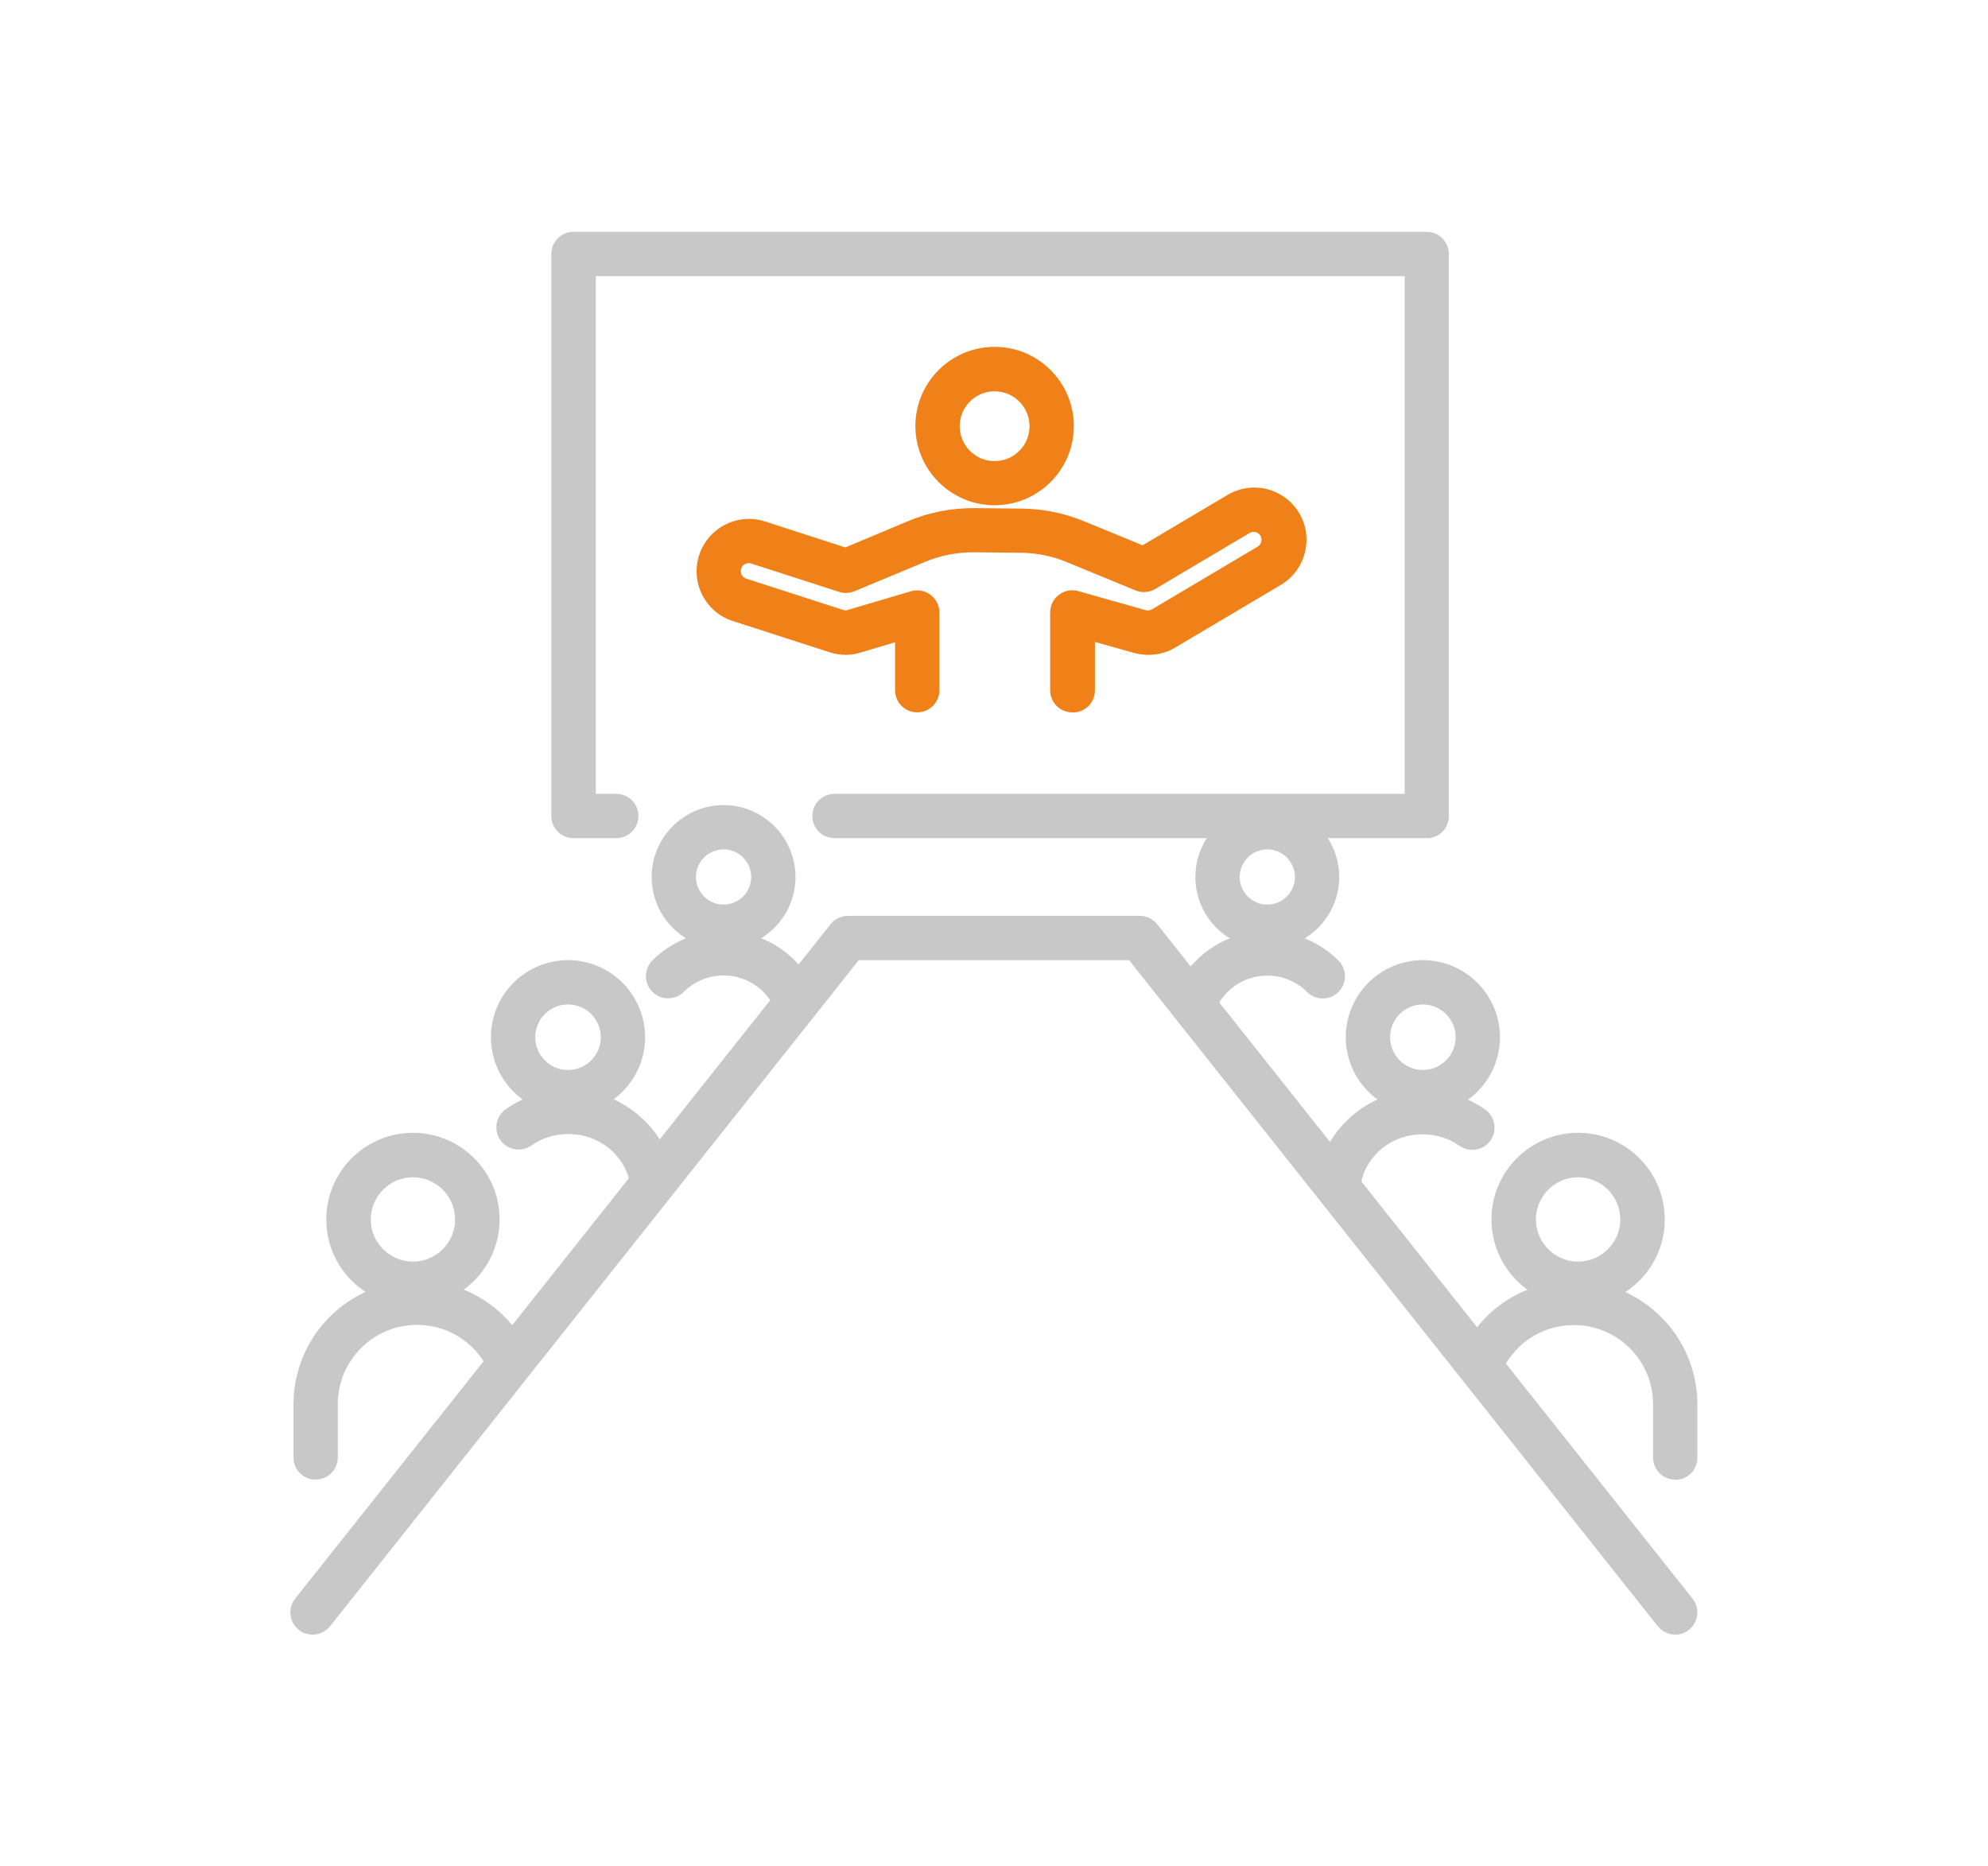 <?xml version="1.0" encoding="UTF-8"?>
<svg xmlns="http://www.w3.org/2000/svg" id="Ebene_1" version="1.1" viewBox="0 0 131 123">
  <!-- Generator: Adobe Illustrator 29.6.1, SVG Export Plug-In . SVG Version: 2.1.1 Build 9)  -->
  <defs>
    <style>
      .st0 {
        fill: #ef8118;
      }

      .st1 {
        fill: #c8c8c8;
      }
    </style>
  </defs>
  <path class="st1" d="M94.03,55.24h-39.04c-.81,0-1.46-.65-1.46-1.46s.65-1.46,1.46-1.46h37.57V18.2h-53.3v34.12h1.35c.81,0,1.46.65,1.46,1.46s-.65,1.46-1.46,1.46h-2.82c-.81,0-1.46-.65-1.46-1.46V16.74c0-.81.65-1.46,1.46-1.46h56.22c.81,0,1.46.65,1.46,1.46v37.05c0,.81-.65,1.46-1.46,1.46Z"></path>
  <g>
    <path class="st0" d="M65.54,33.3c-2.88,0-5.22-2.34-5.22-5.22s2.34-5.22,5.22-5.22,5.22,2.34,5.22,5.22-2.34,5.22-5.22,5.22ZM65.54,25.79c-1.27,0-2.3,1.03-2.3,2.3s1.03,2.3,2.3,2.3,2.3-1.03,2.3-2.3-1.03-2.3-2.3-2.3Z"></path>
    <path class="st0" d="M70.66,46.95c-.81,0-1.46-.65-1.46-1.46v-5.12c0-.46.21-.89.58-1.17.37-.28.84-.37,1.28-.24l4.42,1.25c.13.04.31.02.43-.05l6.96-4.13c.25-.15.33-.47.19-.72-.1-.16-.24-.22-.32-.24-.08-.02-.24-.04-.4.06l-6.22,3.69c-.4.23-.88.27-1.3.09l-4.54-1.87c-.97-.4-1.99-.6-3.04-.61l-3.07-.03c-1.11,0-2.19.2-3.21.63l-4.66,1.94c-.32.13-.68.15-1.01.04l-5.79-1.87c-.28-.09-.57.06-.66.34-.06.18,0,.33.03.4.04.07.13.2.31.26l6.38,2.06c.05.02.11.03.16.03.03,0,.04,0,.11-.02l4.19-1.24c.44-.13.92-.05,1.29.23.37.28.59.71.59,1.17v5.12c0,.81-.65,1.46-1.46,1.46s-1.46-.65-1.46-1.46v-3.16l-2.31.69c-.33.1-.62.14-.94.14-.36,0-.72-.06-1.06-.17l-6.38-2.06c-.88-.28-1.59-.89-2.01-1.71-.42-.82-.49-1.76-.21-2.63.59-1.81,2.53-2.81,4.35-2.22l5.28,1.71,4.16-1.74c1.36-.57,2.79-.85,4.26-.85.03,0,.06,0,.1,0l3.07.03c1.42.01,2.81.29,4.13.83l3.87,1.59,5.6-3.32c.79-.47,1.72-.6,2.61-.38.89.23,1.64.79,2.11,1.58.47.79.6,1.72.37,2.62-.23.89-.79,1.64-1.58,2.11l-6.96,4.13c-.53.32-1.14.48-1.77.48-.32,0-.65-.05-.96-.13l-2.56-.72v3.19c0,.81-.65,1.46-1.46,1.46Z"></path>
  </g>
  <g>
    <path class="st1" d="M27.21,86.08c-3.15,0-5.71-2.56-5.71-5.71s2.56-5.71,5.71-5.71,5.71,2.56,5.71,5.71-2.56,5.71-5.71,5.71ZM27.21,77.59c-1.53,0-2.78,1.25-2.78,2.78s1.25,2.78,2.78,2.78,2.78-1.25,2.78-2.78-1.25-2.78-2.78-2.78Z"></path>
    <path class="st1" d="M20.8,97.52c-.81,0-1.46-.65-1.46-1.46v-3.51c0-4.49,3.65-8.15,8.15-8.15,3.07,0,5.85,1.7,7.25,4.44.37.72.08,1.6-.64,1.97-.72.37-1.6.08-1.97-.64-.9-1.76-2.68-2.85-4.65-2.85-2.88,0-5.22,2.34-5.22,5.22v3.51c0,.81-.65,1.46-1.46,1.46Z"></path>
  </g>
  <g>
    <path class="st1" d="M37.43,73.44c-2.8,0-5.08-2.28-5.08-5.08s2.28-5.08,5.08-5.08,5.08,2.28,5.08,5.08-2.28,5.08-5.08,5.08ZM37.43,66.2c-1.19,0-2.16.97-2.16,2.16s.97,2.16,2.16,2.16,2.16-.97,2.16-2.16-.97-2.16-2.16-2.16Z"></path>
    <path class="st1" d="M42.99,79.52c-.74,0-1.38-.56-1.45-1.32-.17-1.7-1.75-3.46-4.11-3.46-.87,0-1.71.26-2.42.76-.66.46-1.57.3-2.04-.36-.46-.66-.3-1.57.36-2.04,1.21-.84,2.62-1.29,4.1-1.29,1.83,0,3.55.67,4.87,1.88,1.22,1.12,2,2.66,2.15,4.21.08.8-.51,1.52-1.31,1.6-.05,0-.1,0-.15,0Z"></path>
  </g>
  <g>
    <path class="st1" d="M47.68,62.54c-2.62,0-4.74-2.13-4.74-4.74s2.13-4.74,4.74-4.74,4.74,2.13,4.74,4.74-2.13,4.74-4.74,4.74ZM47.68,55.98c-1,0-1.82.82-1.82,1.82s.82,1.82,1.82,1.82,1.82-.82,1.82-1.82-.82-1.82-1.82-1.82Z"></path>
    <path class="st1" d="M52.28,67.1c-.53,0-1.04-.29-1.3-.8-.64-1.24-1.9-2.01-3.3-2.01-.99,0-1.92.39-2.62,1.08-.57.57-1.5.57-2.07,0-.57-.57-.57-1.5,0-2.07,1.25-1.25,2.92-1.94,4.69-1.94,2.5,0,4.76,1.38,5.9,3.6.37.72.09,1.6-.63,1.97-.21.11-.44.16-.67.16Z"></path>
  </g>
  <g>
    <path class="st1" d="M103.99,86.08c-3.15,0-5.71-2.56-5.71-5.71s2.56-5.71,5.71-5.71,5.71,2.56,5.71,5.71-2.56,5.71-5.71,5.71ZM103.99,77.59c-1.53,0-2.78,1.25-2.78,2.78s1.25,2.78,2.78,2.78,2.78-1.25,2.78-2.78-1.25-2.78-2.78-2.78Z"></path>
    <path class="st1" d="M110.39,97.52c-.81,0-1.46-.65-1.46-1.46v-3.51c0-2.88-2.34-5.22-5.22-5.22-1.97,0-3.75,1.09-4.65,2.85-.37.72-1.25,1-1.97.64-.72-.37-1-1.25-.64-1.97,1.4-2.74,4.18-4.44,7.25-4.44,4.49,0,8.15,3.65,8.15,8.15v3.51c0,.81-.65,1.46-1.46,1.46Z"></path>
  </g>
  <g>
    <path class="st1" d="M93.76,73.44c-2.8,0-5.08-2.28-5.08-5.08s2.28-5.08,5.08-5.08,5.08,2.28,5.08,5.08-2.28,5.08-5.08,5.08ZM93.76,66.2c-1.19,0-2.16.97-2.16,2.16s.97,2.16,2.16,2.16,2.16-.97,2.16-2.16-.97-2.16-2.16-2.16Z"></path>
    <path class="st1" d="M88.2,79.52s-.1,0-.15,0c-.8-.08-1.39-.8-1.31-1.6.3-2.99,3-6.09,7.02-6.09,1.48,0,2.89.45,4.1,1.29.66.46.82,1.37.36,2.04-.46.66-1.37.82-2.04.36-.71-.5-1.55-.76-2.42-.76-2.36,0-3.94,1.76-4.11,3.46-.07.75-.71,1.32-1.45,1.32Z"></path>
  </g>
  <g>
    <path class="st1" d="M83.51,62.54c-2.62,0-4.74-2.13-4.74-4.74s2.13-4.74,4.74-4.74,4.74,2.13,4.74,4.74-2.13,4.74-4.74,4.74ZM83.51,55.98c-1,0-1.82.82-1.82,1.82s.82,1.82,1.82,1.82,1.82-.82,1.82-1.82-.82-1.82-1.82-1.82Z"></path>
    <path class="st1" d="M78.91,67.1c-.22,0-.45-.05-.67-.16-.72-.37-1-1.25-.63-1.97,1.14-2.22,3.4-3.6,5.9-3.6,1.77,0,3.43.69,4.69,1.94.57.57.57,1.5,0,2.07-.57.57-1.5.57-2.07,0-.7-.7-1.63-1.08-2.62-1.08-1.4,0-2.66.77-3.3,2.01-.26.51-.77.8-1.3.8Z"></path>
  </g>
  <path class="st1" d="M110.39,107.73c-.43,0-.86-.19-1.15-.55l-34.84-43.9h-17.81l-34.84,43.9c-.5.63-1.42.74-2.06.24-.63-.5-.74-1.42-.24-2.06l35.28-44.45c.28-.35.7-.55,1.15-.55h19.22c.45,0,.87.2,1.15.55l35.28,44.45c.5.63.4,1.55-.24,2.06-.27.21-.59.32-.91.32Z"></path>
</svg>

